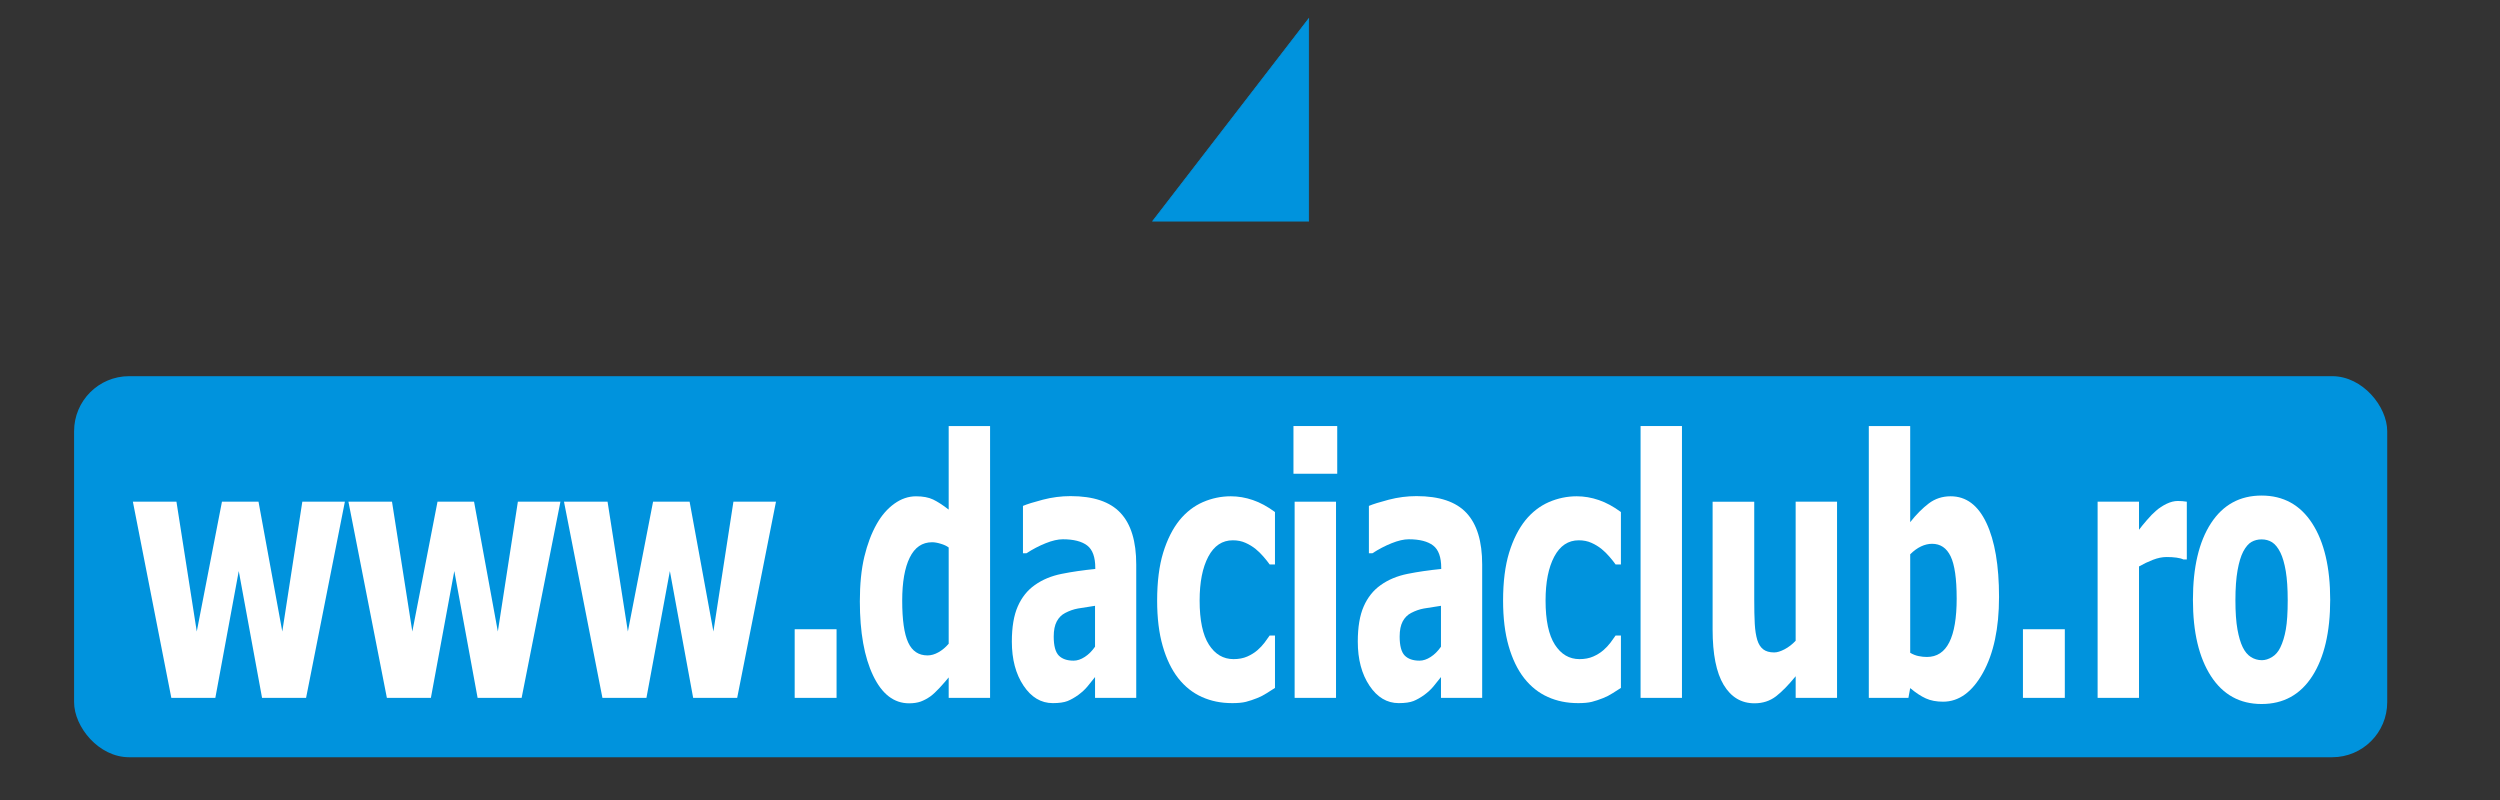 <?xml version="1.0" encoding="UTF-8"?>
<!DOCTYPE svg PUBLIC "-//W3C//DTD SVG 1.1//EN" "http://www.w3.org/Graphics/SVG/1.1/DTD/svg11.dtd">
<!-- Creator: CorelDRAW -->
<svg xmlns="http://www.w3.org/2000/svg" xml:space="preserve" width="250mm" height="80mm" style="shape-rendering:geometricPrecision; text-rendering:geometricPrecision; image-rendering:optimizeQuality; fill-rule:evenodd; clip-rule:evenodd"
viewBox="0 0 250 80">
 <rect x="0" y="0" width="250" height="80" fill="#333333" stroke="none"/>
 <defs>
  <style type="text/css">
   <![CDATA[
    .str0 {stroke:#0093DD;stroke-width:0.076}
    .fil0 {fill:#0093DD}
    .fil1 {fill:white;fill-rule:nonzero}
   ]]>
  </style>
 </defs>
 <g id="Layer_x0020_1">
  <rect class="fil0" x="7.409" y="37.618" width="231.313" height="38.106" rx="5.502" ry="5.502"/>
  <path class="fil0 str0" d="M110.439 -67.599l0 20.235 -15.596 0 15.596 -20.235zm-20.424 -22.979l0 20.235 -15.596 0 15.596 -20.235zm81.698 0l0 20.235 -15.596 0 15.596 -20.235zm-20.424 0l0 20.235 -15.596 0 15.596 -20.235zm-20.424 0l0 20.235 -15.596 0 15.596 -20.235zm-20.424 0l0 20.235 -15.596 0 15.596 -20.235zm-20.424 46.028l0 20.235 -15.596 0 15.596 -20.235zm0 -23.049l0 20.235 -15.596 0 15.596 -20.235zm40.849 69.475l0 20.235 -15.596 0 15.596 -20.235zm20.424 -23.049l0 20.235 -15.596 0 15.596 -20.235zm-20.424 0l0 20.235 -15.596 0 15.596 -20.235zm-20.424 0l0 20.235 -15.596 0 15.596 -20.235zm61.273 -23.377l0 20.235 -15.596 0 15.596 -20.235zm-20.424 0l0 20.235 -15.596 0 15.596 -20.235zm-20.424 0l0 20.235 -15.596 0 15.596 -20.235zm-20.424 0l0 20.235 -15.596 0 15.596 -20.235zm61.273 -23.049l0 20.235 -15.596 0 15.596 -20.235zm-20.424 0l0 20.235 -15.596 0 15.596 -20.235zm-20.424 0l0 20.235 -15.596 0 15.596 -20.235z"/>
  <polygon class="fil1" points="34.488,50.17 30.608,69.787 26.206,69.787 23.876,57.105 21.534,69.787 17.133,69.787 13.288,50.17 17.645,50.17 19.677,63.151 22.196,50.17 25.851,50.17 28.229,63.151 30.232,50.17 "/>
  <polygon class="fil1" points="56.043,50.17 52.163,69.787 47.761,69.787 45.431,57.105 43.089,69.787 38.688,69.787 34.843,50.17 39.2,50.17 41.232,63.151 43.751,50.17 47.406,50.17 49.784,63.151 51.787,50.17 "/>
  <polygon class="fil1" points="77.598,50.17 73.718,69.787 69.316,69.787 66.987,57.105 64.644,69.787 60.243,69.787 56.399,50.17 60.756,50.17 62.787,63.151 65.307,50.17 68.961,50.17 71.34,63.151 73.342,50.17 "/>
  <polygon class="fil1" points="83.656,69.787 79.468,69.787 79.468,62.924 83.656,62.924 "/>
  <path class="fil1" d="M99.008 69.787l-4.139 0 0 -2.045c-0.267,0.328 -0.573,0.674 -0.917,1.05 -0.343,0.37 -0.646,0.65 -0.904,0.841 -0.331,0.233 -0.658,0.405 -0.981,0.525 -0.323,0.113 -0.711,0.173 -1.159,0.173 -1.514,0 -2.714,-0.924 -3.598,-2.779 -0.884,-1.848 -1.325,-4.329 -1.325,-7.423 0,-1.711 0.149,-3.196 0.448,-4.454 0.303,-1.258 0.715,-2.355 1.244,-3.285 0.48,-0.853 1.066,-1.52 1.748,-2.015 0.686,-0.495 1.413,-0.745 2.176,-0.745 0.695,0 1.264,0.107 1.712,0.322 0.444,0.215 0.965,0.549 1.555,1.008l0 -8.354 4.139 0 0 27.183zm-4.139 -5.414l0 -9.624c-0.206,-0.155 -0.472,-0.28 -0.804,-0.376 -0.331,-0.101 -0.614,-0.149 -0.852,-0.149 -0.993,0 -1.74,0.513 -2.241,1.538 -0.501,1.026 -0.751,2.457 -0.751,4.293 0,1.932 0.198,3.333 0.598,4.192 0.396,0.865 1.042,1.294 1.934,1.294 0.363,0 0.727,-0.107 1.098,-0.316 0.372,-0.209 0.711,-0.495 1.018,-0.853z"/>
  <path class="fil1" d="M109.503 64.671l0 -4.09c-0.703,0.107 -1.272,0.197 -1.704,0.268 -0.436,0.078 -0.86,0.227 -1.28,0.447 -0.363,0.185 -0.642,0.471 -0.844,0.847 -0.202,0.382 -0.303,0.882 -0.303,1.514 0,0.918 0.17,1.55 0.505,1.896 0.335,0.34 0.828,0.513 1.482,0.513 0.363,0 0.735,-0.125 1.114,-0.37 0.38,-0.244 0.723,-0.584 1.03,-1.026zm0 3.035c-0.283,0.352 -0.537,0.668 -0.763,0.948 -0.226,0.274 -0.525,0.554 -0.904,0.835 -0.372,0.268 -0.731,0.471 -1.082,0.614 -0.351,0.137 -0.844,0.209 -1.474,0.209 -1.175,0 -2.152,-0.584 -2.928,-1.747 -0.779,-1.163 -1.167,-2.63 -1.167,-4.4 0,-1.455 0.198,-2.635 0.594,-3.53 0.392,-0.894 0.961,-1.61 1.7,-2.129 0.751,-0.537 1.647,-0.912 2.689,-1.121 1.042,-0.209 2.16,-0.37 3.36,-0.489l0 -0.107c0,-1.079 -0.271,-1.831 -0.812,-2.242 -0.541,-0.411 -1.353,-0.62 -2.431,-0.62 -0.489,0 -1.062,0.131 -1.716,0.394 -0.654,0.262 -1.296,0.596 -1.918,1.002l-0.355 0 0 -4.734c0.412,-0.173 1.074,-0.382 1.987,-0.62 0.917,-0.238 1.841,-0.358 2.77,-0.358 2.29,0 3.957,0.56 5.003,1.687 1.046,1.121 1.567,2.838 1.567,5.146l0 13.344 -4.119 0 0 -2.081z"/>
  <path class="fil1" d="M123.204 70.312c-1.098,0 -2.104,-0.203 -3.012,-0.614 -0.913,-0.406 -1.7,-1.032 -2.374,-1.884 -0.662,-0.853 -1.179,-1.92 -1.547,-3.208 -0.371,-1.282 -0.557,-2.802 -0.557,-4.549 0,-1.872 0.202,-3.47 0.602,-4.788 0.404,-1.312 0.949,-2.397 1.635,-3.25 0.662,-0.811 1.442,-1.413 2.334,-1.807 0.896,-0.388 1.829,-0.584 2.798,-0.584 0.735,0 1.466,0.125 2.201,0.376 0.735,0.25 1.47,0.65 2.213,1.198l0 5.241 -0.533 0c-0.166,-0.233 -0.367,-0.489 -0.61,-0.769 -0.238,-0.28 -0.501,-0.537 -0.783,-0.769 -0.303,-0.244 -0.642,-0.453 -1.018,-0.62 -0.38,-0.173 -0.804,-0.256 -1.268,-0.256 -1.058,0 -1.874,0.543 -2.455,1.634 -0.578,1.091 -0.868,2.552 -0.868,4.394 0,1.968 0.311,3.44 0.929,4.406 0.618,0.966 1.442,1.449 2.467,1.449 0.521,0 0.977,-0.089 1.373,-0.262 0.392,-0.173 0.731,-0.388 1.014,-0.632 0.279,-0.244 0.513,-0.495 0.711,-0.757 0.198,-0.262 0.367,-0.501 0.509,-0.71l0.533 0 0 5.241c-0.238,0.149 -0.509,0.328 -0.824,0.525 -0.311,0.197 -0.626,0.364 -0.949,0.489 -0.404,0.161 -0.779,0.286 -1.131,0.376 -0.351,0.089 -0.816,0.131 -1.389,0.131z"/>
  <path class="fil1" d="M133.602 69.787l-4.139 0 0 -19.617 4.139 0 0 19.617zm0.121 -22.413l-4.377 0 0 -4.77 4.377 0 0 4.77z"/>
  <path class="fil1" d="M144.097 64.671l0 -4.09c-0.703,0.107 -1.272,0.197 -1.704,0.268 -0.436,0.078 -0.86,0.227 -1.28,0.447 -0.363,0.185 -0.642,0.471 -0.844,0.847 -0.202,0.382 -0.303,0.882 -0.303,1.514 0,0.918 0.17,1.55 0.505,1.896 0.335,0.34 0.828,0.513 1.482,0.513 0.363,0 0.735,-0.125 1.114,-0.37 0.38,-0.244 0.723,-0.584 1.03,-1.026zm0 3.035c-0.283,0.352 -0.537,0.668 -0.763,0.948 -0.226,0.274 -0.525,0.554 -0.904,0.835 -0.372,0.268 -0.731,0.471 -1.082,0.614 -0.351,0.137 -0.844,0.209 -1.474,0.209 -1.175,0 -2.152,-0.584 -2.928,-1.747 -0.779,-1.163 -1.167,-2.63 -1.167,-4.4 0,-1.455 0.198,-2.635 0.594,-3.53 0.392,-0.894 0.961,-1.61 1.7,-2.129 0.751,-0.537 1.647,-0.912 2.689,-1.121 1.042,-0.209 2.16,-0.37 3.36,-0.489l0 -0.107c0,-1.079 -0.271,-1.831 -0.812,-2.242 -0.541,-0.411 -1.353,-0.62 -2.431,-0.62 -0.489,0 -1.062,0.131 -1.716,0.394 -0.654,0.262 -1.296,0.596 -1.918,1.002l-0.355 0 0 -4.734c0.412,-0.173 1.074,-0.382 1.987,-0.62 0.917,-0.238 1.841,-0.358 2.77,-0.358 2.29,0 3.957,0.56 5.003,1.687 1.046,1.121 1.567,2.838 1.567,5.146l0 13.344 -4.119 0 0 -2.081z"/>
  <path class="fil1" d="M157.798 70.312c-1.098,0 -2.104,-0.203 -3.012,-0.614 -0.913,-0.406 -1.7,-1.032 -2.374,-1.884 -0.662,-0.853 -1.179,-1.92 -1.547,-3.208 -0.371,-1.282 -0.557,-2.802 -0.557,-4.549 0,-1.872 0.202,-3.47 0.602,-4.788 0.404,-1.312 0.949,-2.397 1.635,-3.25 0.662,-0.811 1.442,-1.413 2.334,-1.807 0.896,-0.388 1.829,-0.584 2.798,-0.584 0.735,0 1.466,0.125 2.201,0.376 0.735,0.25 1.47,0.65 2.213,1.198l0 5.241 -0.533 0c-0.166,-0.233 -0.367,-0.489 -0.61,-0.769 -0.238,-0.28 -0.501,-0.537 -0.783,-0.769 -0.303,-0.244 -0.642,-0.453 -1.018,-0.62 -0.38,-0.173 -0.804,-0.256 -1.268,-0.256 -1.058,0 -1.874,0.543 -2.455,1.634 -0.578,1.091 -0.868,2.552 -0.868,4.394 0,1.968 0.311,3.44 0.929,4.406 0.618,0.966 1.442,1.449 2.467,1.449 0.521,0 0.977,-0.089 1.373,-0.262 0.392,-0.173 0.731,-0.388 1.014,-0.632 0.279,-0.244 0.513,-0.495 0.711,-0.757 0.198,-0.262 0.367,-0.501 0.509,-0.71l0.533 0 0 5.241c-0.238,0.149 -0.509,0.328 -0.824,0.525 -0.311,0.197 -0.626,0.364 -0.949,0.489 -0.404,0.161 -0.779,0.286 -1.131,0.376 -0.351,0.089 -0.816,0.131 -1.389,0.131z"/>
  <polygon class="fil1" points="168.196,69.787 164.057,69.787 164.057,42.604 168.196,42.604 "/>
  <path class="fil1" d="M183.706 69.787l-4.139 0 0 -2.164c-0.719,0.882 -1.377,1.556 -1.975,2.015 -0.602,0.459 -1.316,0.692 -2.144,0.692 -1.316,0 -2.342,-0.614 -3.081,-1.842 -0.739,-1.228 -1.106,-3.077 -1.106,-5.545l0 -12.772 4.163 0 0 9.731c0,1.014 0.016,1.837 0.052,2.48 0.036,0.638 0.121,1.181 0.254,1.622 0.125,0.406 0.323,0.716 0.586,0.924 0.267,0.209 0.634,0.316 1.106,0.316 0.295,0 0.638,-0.107 1.038,-0.316 0.4,-0.209 0.767,-0.495 1.106,-0.853l0 -13.905 4.139 0 0 19.617z"/>
  <path class="fil1" d="M195.667 59.83c0,-1.956 -0.202,-3.357 -0.602,-4.192 -0.404,-0.841 -1.022,-1.258 -1.857,-1.258 -0.371,0 -0.739,0.089 -1.106,0.262 -0.367,0.173 -0.727,0.435 -1.082,0.787l0 9.85c0.275,0.161 0.553,0.274 0.832,0.328 0.283,0.06 0.561,0.089 0.836,0.089 1.001,0 1.748,-0.489 2.241,-1.467 0.493,-0.978 0.739,-2.445 0.739,-4.4zm4.236 -0.125c0,3.124 -0.537,5.647 -1.607,7.572 -1.074,1.926 -2.403,2.892 -3.99,2.892 -0.662,0 -1.236,-0.107 -1.724,-0.328 -0.489,-0.221 -1.01,-0.567 -1.563,-1.032l-0.178 0.978 -3.961 0 0 -27.183 4.139 0 0 9.612c0.606,-0.769 1.228,-1.395 1.857,-1.872 0.63,-0.477 1.361,-0.716 2.189,-0.716 1.546,0 2.738,0.888 3.578,2.671 0.84,1.783 1.26,4.251 1.26,7.405z"/>
  <polygon class="fil1" points="206.481,69.787 202.294,69.787 202.294,62.924 206.481,62.924 "/>
  <path class="fil1" d="M218.68 55.948l-0.343 0c-0.158,-0.084 -0.388,-0.143 -0.686,-0.185 -0.299,-0.042 -0.63,-0.06 -0.993,-0.06 -0.436,0 -0.888,0.095 -1.369,0.28 -0.476,0.185 -0.941,0.406 -1.389,0.662l0 13.142 -4.139 0 0 -19.617 4.139 0 0 2.808c0.19,-0.256 0.452,-0.578 0.787,-0.966 0.335,-0.394 0.642,-0.704 0.917,-0.936 0.299,-0.268 0.65,-0.495 1.046,-0.692 0.4,-0.191 0.775,-0.286 1.131,-0.286 0.133,0 0.287,0.006 0.452,0.018 0.166,0.012 0.315,0.03 0.448,0.054l0 5.778z"/>
  <path class="fil1" d="M233.019 59.985c0,3.232 -0.598,5.772 -1.793,7.632 -1.195,1.854 -2.883,2.784 -5.068,2.784 -2.172,0 -3.856,-0.93 -5.06,-2.784 -1.203,-1.86 -1.805,-4.4 -1.805,-7.632 0,-3.261 0.602,-5.814 1.805,-7.662 1.203,-1.842 2.887,-2.767 5.06,-2.767 2.177,0 3.865,0.93 5.064,2.784 1.199,1.86 1.797,4.406 1.797,7.644zm-4.248 0.036c0,-1.163 -0.065,-2.135 -0.194,-2.91 -0.133,-0.775 -0.311,-1.395 -0.541,-1.86 -0.242,-0.489 -0.521,-0.829 -0.828,-1.026 -0.307,-0.191 -0.658,-0.286 -1.05,-0.286 -0.371,0 -0.707,0.084 -1.009,0.256 -0.299,0.167 -0.574,0.489 -0.828,0.966 -0.234,0.453 -0.424,1.079 -0.565,1.872 -0.141,0.793 -0.214,1.789 -0.214,2.987 0,1.204 0.069,2.17 0.202,2.916 0.133,0.739 0.307,1.33 0.521,1.771 0.218,0.453 0.497,0.787 0.828,0.996 0.331,0.209 0.699,0.316 1.098,0.316 0.331,0 0.67,-0.107 1.014,-0.316 0.343,-0.209 0.618,-0.525 0.82,-0.942 0.246,-0.501 0.432,-1.103 0.557,-1.813 0.125,-0.704 0.19,-1.681 0.19,-2.928z"/>
 </g>
</svg>
